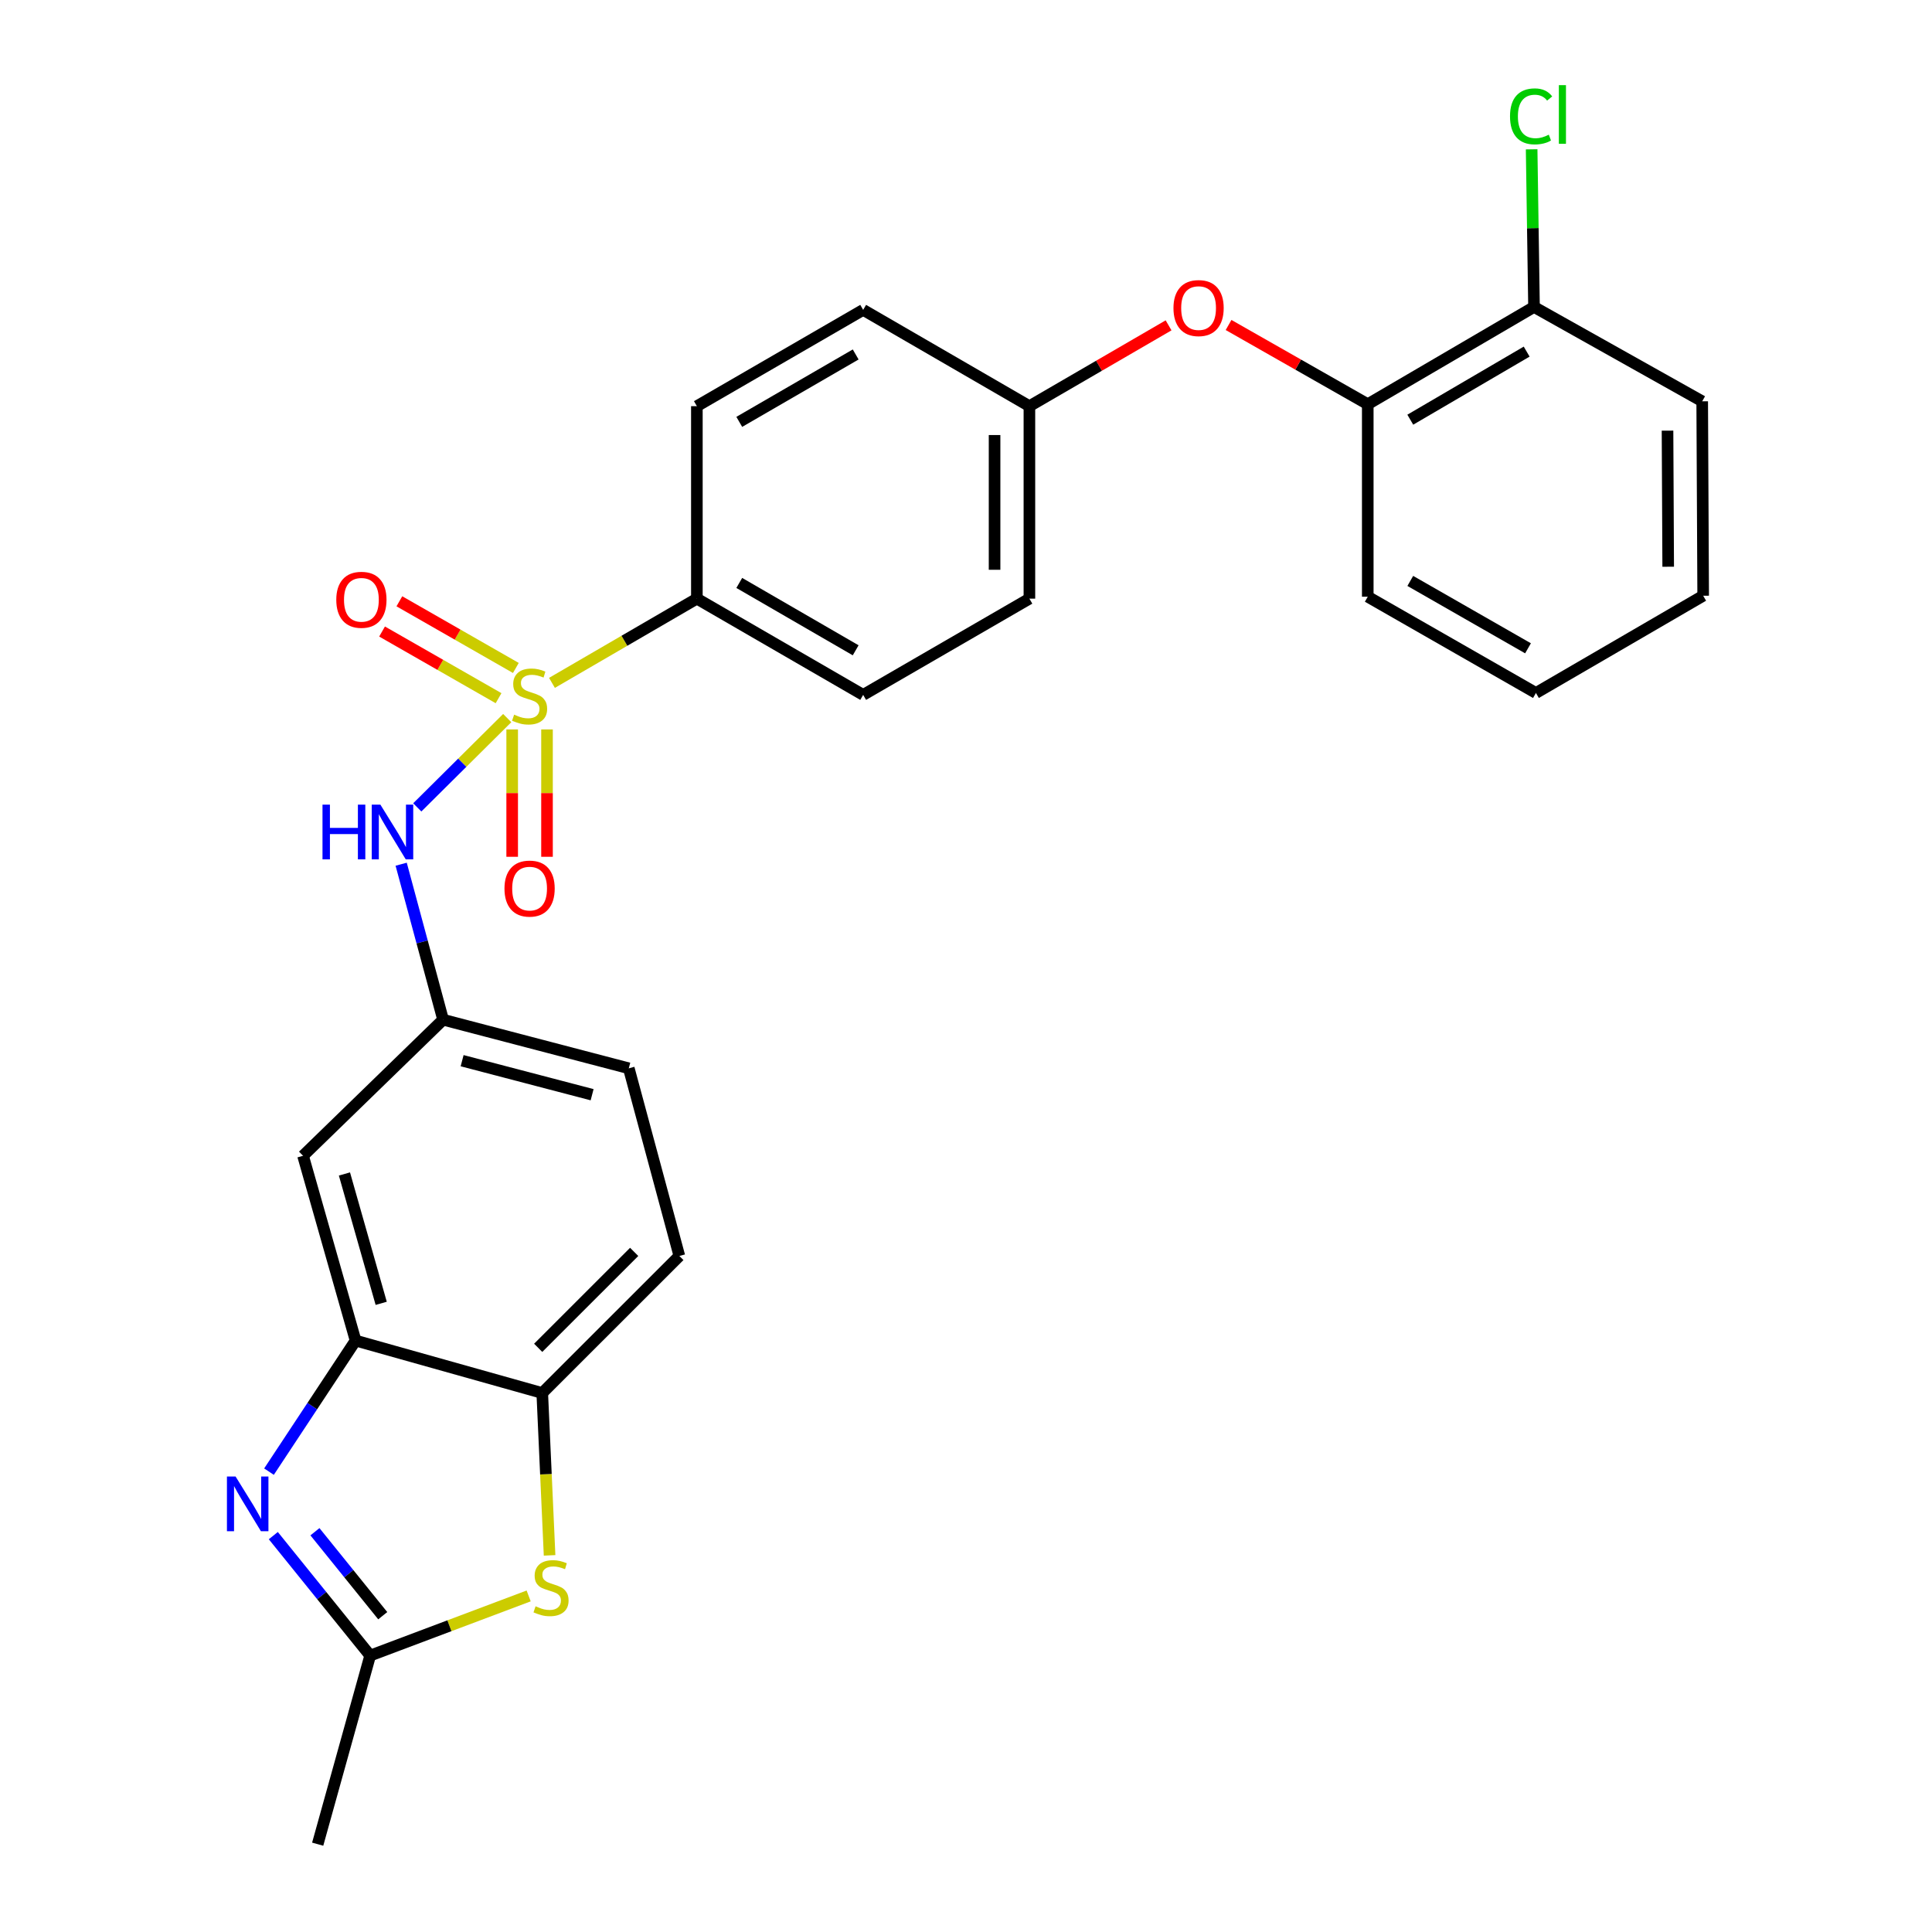<?xml version='1.0' encoding='iso-8859-1'?>
<svg version='1.1' baseProfile='full'
              xmlns='http://www.w3.org/2000/svg'
                      xmlns:rdkit='http://www.rdkit.org/xml'
                      xmlns:xlink='http://www.w3.org/1999/xlink'
                  xml:space='preserve'
width='1000px' height='1000px' viewBox='0 0 1000 1000'>
<!-- END OF HEADER -->
<rect style='opacity:1.0;fill:#FFFFFF;stroke:none' width='1000' height='1000' x='0' y='0'> </rect>
<path class='bond-4' d='M 262.536,371.68 L 239.257,394.791' style='fill:none;fill-rule:evenodd;stroke:#CCCC00;stroke-width:6px;stroke-linecap:butt;stroke-linejoin:miter;stroke-opacity:1' />
<path class='bond-4' d='M 239.257,394.791 L 215.979,417.901' style='fill:none;fill-rule:evenodd;stroke:#0000FF;stroke-width:6px;stroke-linecap:butt;stroke-linejoin:miter;stroke-opacity:1' />
<path class='bond-6' d='M 285.699,353.451 L 323.2,331.655' style='fill:none;fill-rule:evenodd;stroke:#CCCC00;stroke-width:6px;stroke-linecap:butt;stroke-linejoin:miter;stroke-opacity:1' />
<path class='bond-6' d='M 323.2,331.655 L 360.7,309.86' style='fill:none;fill-rule:evenodd;stroke:#000000;stroke-width:6px;stroke-linecap:butt;stroke-linejoin:miter;stroke-opacity:1' />
<path class='bond-8' d='M 267.005,345.729 L 236.858,328.478' style='fill:none;fill-rule:evenodd;stroke:#CCCC00;stroke-width:6px;stroke-linecap:butt;stroke-linejoin:miter;stroke-opacity:1' />
<path class='bond-8' d='M 236.858,328.478 L 206.711,311.228' style='fill:none;fill-rule:evenodd;stroke:#FF0000;stroke-width:6px;stroke-linecap:butt;stroke-linejoin:miter;stroke-opacity:1' />
<path class='bond-8' d='M 258.051,361.378 L 227.904,344.128' style='fill:none;fill-rule:evenodd;stroke:#CCCC00;stroke-width:6px;stroke-linecap:butt;stroke-linejoin:miter;stroke-opacity:1' />
<path class='bond-8' d='M 227.904,344.128 L 197.757,326.878' style='fill:none;fill-rule:evenodd;stroke:#FF0000;stroke-width:6px;stroke-linecap:butt;stroke-linejoin:miter;stroke-opacity:1' />
<path class='bond-9' d='M 265.101,377.555 L 265.101,410.514' style='fill:none;fill-rule:evenodd;stroke:#CCCC00;stroke-width:6px;stroke-linecap:butt;stroke-linejoin:miter;stroke-opacity:1' />
<path class='bond-9' d='M 265.101,410.514 L 265.101,443.473' style='fill:none;fill-rule:evenodd;stroke:#FF0000;stroke-width:6px;stroke-linecap:butt;stroke-linejoin:miter;stroke-opacity:1' />
<path class='bond-9' d='M 283.131,377.555 L 283.131,410.514' style='fill:none;fill-rule:evenodd;stroke:#CCCC00;stroke-width:6px;stroke-linecap:butt;stroke-linejoin:miter;stroke-opacity:1' />
<path class='bond-9' d='M 283.131,410.514 L 283.131,443.473' style='fill:none;fill-rule:evenodd;stroke:#FF0000;stroke-width:6px;stroke-linecap:butt;stroke-linejoin:miter;stroke-opacity:1' />
<path class='bond-0' d='M 139.23,761.719 L 161.638,727.8' style='fill:none;fill-rule:evenodd;stroke:#0000FF;stroke-width:6px;stroke-linecap:butt;stroke-linejoin:miter;stroke-opacity:1' />
<path class='bond-0' d='M 161.638,727.8 L 184.045,693.88' style='fill:none;fill-rule:evenodd;stroke:#000000;stroke-width:6px;stroke-linecap:butt;stroke-linejoin:miter;stroke-opacity:1' />
<path class='bond-3' d='M 141.465,794.836 L 166.531,825.88' style='fill:none;fill-rule:evenodd;stroke:#0000FF;stroke-width:6px;stroke-linecap:butt;stroke-linejoin:miter;stroke-opacity:1' />
<path class='bond-3' d='M 166.531,825.88 L 191.598,856.923' style='fill:none;fill-rule:evenodd;stroke:#000000;stroke-width:6px;stroke-linecap:butt;stroke-linejoin:miter;stroke-opacity:1' />
<path class='bond-3' d='M 163.013,792.822 L 180.559,814.552' style='fill:none;fill-rule:evenodd;stroke:#0000FF;stroke-width:6px;stroke-linecap:butt;stroke-linejoin:miter;stroke-opacity:1' />
<path class='bond-3' d='M 180.559,814.552 L 198.106,836.282' style='fill:none;fill-rule:evenodd;stroke:#000000;stroke-width:6px;stroke-linecap:butt;stroke-linejoin:miter;stroke-opacity:1' />
<path class='bond-1' d='M 284.462,805.054 L 282.565,763.04' style='fill:none;fill-rule:evenodd;stroke:#CCCC00;stroke-width:6px;stroke-linecap:butt;stroke-linejoin:miter;stroke-opacity:1' />
<path class='bond-1' d='M 282.565,763.04 L 280.667,721.026' style='fill:none;fill-rule:evenodd;stroke:#000000;stroke-width:6px;stroke-linecap:butt;stroke-linejoin:miter;stroke-opacity:1' />
<path class='bond-29' d='M 273.634,826.052 L 232.616,841.487' style='fill:none;fill-rule:evenodd;stroke:#CCCC00;stroke-width:6px;stroke-linecap:butt;stroke-linejoin:miter;stroke-opacity:1' />
<path class='bond-29' d='M 232.616,841.487 L 191.598,856.923' style='fill:none;fill-rule:evenodd;stroke:#000000;stroke-width:6px;stroke-linecap:butt;stroke-linejoin:miter;stroke-opacity:1' />
<path class='bond-2' d='M 184.045,693.88 L 156.86,598.231' style='fill:none;fill-rule:evenodd;stroke:#000000;stroke-width:6px;stroke-linecap:butt;stroke-linejoin:miter;stroke-opacity:1' />
<path class='bond-2' d='M 197.311,674.604 L 178.281,607.649' style='fill:none;fill-rule:evenodd;stroke:#000000;stroke-width:6px;stroke-linecap:butt;stroke-linejoin:miter;stroke-opacity:1' />
<path class='bond-28' d='M 184.045,693.88 L 280.667,721.026' style='fill:none;fill-rule:evenodd;stroke:#000000;stroke-width:6px;stroke-linecap:butt;stroke-linejoin:miter;stroke-opacity:1' />
<path class='bond-22' d='M 191.598,856.923 L 164.433,954.545' style='fill:none;fill-rule:evenodd;stroke:#000000;stroke-width:6px;stroke-linecap:butt;stroke-linejoin:miter;stroke-opacity:1' />
<path class='bond-11' d='M 207.643,447.317 L 218.492,487.555' style='fill:none;fill-rule:evenodd;stroke:#0000FF;stroke-width:6px;stroke-linecap:butt;stroke-linejoin:miter;stroke-opacity:1' />
<path class='bond-11' d='M 218.492,487.555 L 229.341,527.793' style='fill:none;fill-rule:evenodd;stroke:#000000;stroke-width:6px;stroke-linecap:butt;stroke-linejoin:miter;stroke-opacity:1' />
<path class='bond-5' d='M 280.667,721.026 L 351.635,650.087' style='fill:none;fill-rule:evenodd;stroke:#000000;stroke-width:6px;stroke-linecap:butt;stroke-linejoin:miter;stroke-opacity:1' />
<path class='bond-5' d='M 278.565,697.633 L 328.243,647.976' style='fill:none;fill-rule:evenodd;stroke:#000000;stroke-width:6px;stroke-linecap:butt;stroke-linejoin:miter;stroke-opacity:1' />
<path class='bond-15' d='M 360.7,309.86 L 446.774,359.673' style='fill:none;fill-rule:evenodd;stroke:#000000;stroke-width:6px;stroke-linecap:butt;stroke-linejoin:miter;stroke-opacity:1' />
<path class='bond-15' d='M 382.642,301.726 L 442.894,336.596' style='fill:none;fill-rule:evenodd;stroke:#000000;stroke-width:6px;stroke-linecap:butt;stroke-linejoin:miter;stroke-opacity:1' />
<path class='bond-16' d='M 360.7,309.86 L 360.7,210.233' style='fill:none;fill-rule:evenodd;stroke:#000000;stroke-width:6px;stroke-linecap:butt;stroke-linejoin:miter;stroke-opacity:1' />
<path class='bond-7' d='M 156.86,598.231 L 229.341,527.793' style='fill:none;fill-rule:evenodd;stroke:#000000;stroke-width:6px;stroke-linecap:butt;stroke-linejoin:miter;stroke-opacity:1' />
<path class='bond-10' d='M 707.95,209.222 L 671.926,188.717' style='fill:none;fill-rule:evenodd;stroke:#000000;stroke-width:6px;stroke-linecap:butt;stroke-linejoin:miter;stroke-opacity:1' />
<path class='bond-10' d='M 671.926,188.717 L 635.902,168.212' style='fill:none;fill-rule:evenodd;stroke:#FF0000;stroke-width:6px;stroke-linecap:butt;stroke-linejoin:miter;stroke-opacity:1' />
<path class='bond-13' d='M 707.95,209.222 L 794.003,158.878' style='fill:none;fill-rule:evenodd;stroke:#000000;stroke-width:6px;stroke-linecap:butt;stroke-linejoin:miter;stroke-opacity:1' />
<path class='bond-13' d='M 729.962,217.233 L 790.2,181.992' style='fill:none;fill-rule:evenodd;stroke:#000000;stroke-width:6px;stroke-linecap:butt;stroke-linejoin:miter;stroke-opacity:1' />
<path class='bond-23' d='M 707.95,209.222 L 707.95,308.858' style='fill:none;fill-rule:evenodd;stroke:#000000;stroke-width:6px;stroke-linecap:butt;stroke-linejoin:miter;stroke-opacity:1' />
<path class='bond-18' d='M 229.341,527.793 L 325.461,552.955' style='fill:none;fill-rule:evenodd;stroke:#000000;stroke-width:6px;stroke-linecap:butt;stroke-linejoin:miter;stroke-opacity:1' />
<path class='bond-18' d='M 239.193,549.01 L 306.477,566.623' style='fill:none;fill-rule:evenodd;stroke:#000000;stroke-width:6px;stroke-linecap:butt;stroke-linejoin:miter;stroke-opacity:1' />
<path class='bond-12' d='M 604.852,168.399 L 568.835,189.316' style='fill:none;fill-rule:evenodd;stroke:#FF0000;stroke-width:6px;stroke-linecap:butt;stroke-linejoin:miter;stroke-opacity:1' />
<path class='bond-12' d='M 568.835,189.316 L 532.817,210.233' style='fill:none;fill-rule:evenodd;stroke:#000000;stroke-width:6px;stroke-linecap:butt;stroke-linejoin:miter;stroke-opacity:1' />
<path class='bond-19' d='M 794.003,158.878 L 793.388,118.08' style='fill:none;fill-rule:evenodd;stroke:#000000;stroke-width:6px;stroke-linecap:butt;stroke-linejoin:miter;stroke-opacity:1' />
<path class='bond-19' d='M 793.388,118.08 L 792.773,77.282' style='fill:none;fill-rule:evenodd;stroke:#00CC00;stroke-width:6px;stroke-linecap:butt;stroke-linejoin:miter;stroke-opacity:1' />
<path class='bond-24' d='M 794.003,158.878 L 881.058,207.719' style='fill:none;fill-rule:evenodd;stroke:#000000;stroke-width:6px;stroke-linecap:butt;stroke-linejoin:miter;stroke-opacity:1' />
<path class='bond-14' d='M 351.635,650.087 L 325.461,552.955' style='fill:none;fill-rule:evenodd;stroke:#000000;stroke-width:6px;stroke-linecap:butt;stroke-linejoin:miter;stroke-opacity:1' />
<path class='bond-21' d='M 446.774,359.673 L 532.817,309.86' style='fill:none;fill-rule:evenodd;stroke:#000000;stroke-width:6px;stroke-linecap:butt;stroke-linejoin:miter;stroke-opacity:1' />
<path class='bond-20' d='M 360.7,210.233 L 446.774,160.39' style='fill:none;fill-rule:evenodd;stroke:#000000;stroke-width:6px;stroke-linecap:butt;stroke-linejoin:miter;stroke-opacity:1' />
<path class='bond-20' d='M 382.646,218.36 L 442.898,183.47' style='fill:none;fill-rule:evenodd;stroke:#000000;stroke-width:6px;stroke-linecap:butt;stroke-linejoin:miter;stroke-opacity:1' />
<path class='bond-17' d='M 532.817,210.233 L 446.774,160.39' style='fill:none;fill-rule:evenodd;stroke:#000000;stroke-width:6px;stroke-linecap:butt;stroke-linejoin:miter;stroke-opacity:1' />
<path class='bond-27' d='M 532.817,210.233 L 532.817,309.86' style='fill:none;fill-rule:evenodd;stroke:#000000;stroke-width:6px;stroke-linecap:butt;stroke-linejoin:miter;stroke-opacity:1' />
<path class='bond-27' d='M 514.787,225.177 L 514.787,294.916' style='fill:none;fill-rule:evenodd;stroke:#000000;stroke-width:6px;stroke-linecap:butt;stroke-linejoin:miter;stroke-opacity:1' />
<path class='bond-25' d='M 707.95,308.858 L 794.995,358.681' style='fill:none;fill-rule:evenodd;stroke:#000000;stroke-width:6px;stroke-linecap:butt;stroke-linejoin:miter;stroke-opacity:1' />
<path class='bond-25' d='M 729.963,300.683 L 790.895,335.56' style='fill:none;fill-rule:evenodd;stroke:#000000;stroke-width:6px;stroke-linecap:butt;stroke-linejoin:miter;stroke-opacity:1' />
<path class='bond-30' d='M 881.058,207.719 L 881.559,308.347' style='fill:none;fill-rule:evenodd;stroke:#000000;stroke-width:6px;stroke-linecap:butt;stroke-linejoin:miter;stroke-opacity:1' />
<path class='bond-30' d='M 863.104,222.903 L 863.454,293.343' style='fill:none;fill-rule:evenodd;stroke:#000000;stroke-width:6px;stroke-linecap:butt;stroke-linejoin:miter;stroke-opacity:1' />
<path class='bond-26' d='M 794.995,358.681 L 881.559,308.347' style='fill:none;fill-rule:evenodd;stroke:#000000;stroke-width:6px;stroke-linecap:butt;stroke-linejoin:miter;stroke-opacity:1' />
<path  class='atom-0' d='M 266.116 369.904
Q 266.436 370.024, 267.756 370.584
Q 269.076 371.144, 270.516 371.504
Q 271.996 371.824, 273.436 371.824
Q 276.116 371.824, 277.676 370.544
Q 279.236 369.224, 279.236 366.944
Q 279.236 365.384, 278.436 364.424
Q 277.676 363.464, 276.476 362.944
Q 275.276 362.424, 273.276 361.824
Q 270.756 361.064, 269.236 360.344
Q 267.756 359.624, 266.676 358.104
Q 265.636 356.584, 265.636 354.024
Q 265.636 350.464, 268.036 348.264
Q 270.476 346.064, 275.276 346.064
Q 278.556 346.064, 282.276 347.624
L 281.356 350.704
Q 277.956 349.304, 275.396 349.304
Q 272.636 349.304, 271.116 350.464
Q 269.596 351.584, 269.636 353.544
Q 269.636 355.064, 270.396 355.984
Q 271.196 356.904, 272.316 357.424
Q 273.476 357.944, 275.396 358.544
Q 277.956 359.344, 279.476 360.144
Q 280.996 360.944, 282.076 362.584
Q 283.196 364.184, 283.196 366.944
Q 283.196 370.864, 280.556 372.984
Q 277.956 375.064, 273.596 375.064
Q 271.076 375.064, 269.156 374.504
Q 267.276 373.984, 265.036 373.064
L 266.116 369.904
' fill='#CCCC00'/>
<path  class='atom-1' d='M 121.942 764.252
L 131.222 779.252
Q 132.142 780.732, 133.622 783.412
Q 135.102 786.092, 135.182 786.252
L 135.182 764.252
L 138.942 764.252
L 138.942 792.572
L 135.062 792.572
L 125.102 776.172
Q 123.942 774.252, 122.702 772.052
Q 121.502 769.852, 121.142 769.172
L 121.142 792.572
L 117.462 792.572
L 117.462 764.252
L 121.942 764.252
' fill='#0000FF'/>
<path  class='atom-2' d='M 277.214 831.414
Q 277.534 831.534, 278.854 832.094
Q 280.174 832.654, 281.614 833.014
Q 283.094 833.334, 284.534 833.334
Q 287.214 833.334, 288.774 832.054
Q 290.334 830.734, 290.334 828.454
Q 290.334 826.894, 289.534 825.934
Q 288.774 824.974, 287.574 824.454
Q 286.374 823.934, 284.374 823.334
Q 281.854 822.574, 280.334 821.854
Q 278.854 821.134, 277.774 819.614
Q 276.734 818.094, 276.734 815.534
Q 276.734 811.974, 279.134 809.774
Q 281.574 807.574, 286.374 807.574
Q 289.654 807.574, 293.374 809.134
L 292.454 812.214
Q 289.054 810.814, 286.494 810.814
Q 283.734 810.814, 282.214 811.974
Q 280.694 813.094, 280.734 815.054
Q 280.734 816.574, 281.494 817.494
Q 282.294 818.414, 283.414 818.934
Q 284.574 819.454, 286.494 820.054
Q 289.054 820.854, 290.574 821.654
Q 292.094 822.454, 293.174 824.094
Q 294.294 825.694, 294.294 828.454
Q 294.294 832.374, 291.654 834.494
Q 289.054 836.574, 284.694 836.574
Q 282.174 836.574, 280.254 836.014
Q 278.374 835.494, 276.134 834.574
L 277.214 831.414
' fill='#CCCC00'/>
<path  class='atom-5' d='M 166.927 416.481
L 170.767 416.481
L 170.767 428.521
L 185.247 428.521
L 185.247 416.481
L 189.087 416.481
L 189.087 444.801
L 185.247 444.801
L 185.247 431.721
L 170.767 431.721
L 170.767 444.801
L 166.927 444.801
L 166.927 416.481
' fill='#0000FF'/>
<path  class='atom-5' d='M 196.887 416.481
L 206.167 431.481
Q 207.087 432.961, 208.567 435.641
Q 210.047 438.321, 210.127 438.481
L 210.127 416.481
L 213.887 416.481
L 213.887 444.801
L 210.007 444.801
L 200.047 428.401
Q 198.887 426.481, 197.647 424.281
Q 196.447 422.081, 196.087 421.401
L 196.087 444.801
L 192.407 444.801
L 192.407 416.481
L 196.887 416.481
' fill='#0000FF'/>
<path  class='atom-9' d='M 174.06 310.45
Q 174.06 303.65, 177.42 299.85
Q 180.78 296.05, 187.06 296.05
Q 193.34 296.05, 196.7 299.85
Q 200.06 303.65, 200.06 310.45
Q 200.06 317.33, 196.66 321.25
Q 193.26 325.13, 187.06 325.13
Q 180.82 325.13, 177.42 321.25
Q 174.06 317.37, 174.06 310.45
M 187.06 321.93
Q 191.38 321.93, 193.7 319.05
Q 196.06 316.13, 196.06 310.45
Q 196.06 304.89, 193.7 302.09
Q 191.38 299.25, 187.06 299.25
Q 182.74 299.25, 180.38 302.05
Q 178.06 304.85, 178.06 310.45
Q 178.06 316.17, 180.38 319.05
Q 182.74 321.93, 187.06 321.93
' fill='#FF0000'/>
<path  class='atom-10' d='M 261.116 459.93
Q 261.116 453.13, 264.476 449.33
Q 267.836 445.53, 274.116 445.53
Q 280.396 445.53, 283.756 449.33
Q 287.116 453.13, 287.116 459.93
Q 287.116 466.81, 283.716 470.73
Q 280.316 474.61, 274.116 474.61
Q 267.876 474.61, 264.476 470.73
Q 261.116 466.85, 261.116 459.93
M 274.116 471.41
Q 278.436 471.41, 280.756 468.53
Q 283.116 465.61, 283.116 459.93
Q 283.116 454.37, 280.756 451.57
Q 278.436 448.73, 274.116 448.73
Q 269.796 448.73, 267.436 451.53
Q 265.116 454.33, 265.116 459.93
Q 265.116 465.65, 267.436 468.53
Q 269.796 471.41, 274.116 471.41
' fill='#FF0000'/>
<path  class='atom-13' d='M 607.383 159.459
Q 607.383 152.659, 610.743 148.859
Q 614.103 145.059, 620.383 145.059
Q 626.663 145.059, 630.023 148.859
Q 633.383 152.659, 633.383 159.459
Q 633.383 166.339, 629.983 170.259
Q 626.583 174.139, 620.383 174.139
Q 614.143 174.139, 610.743 170.259
Q 607.383 166.379, 607.383 159.459
M 620.383 170.939
Q 624.703 170.939, 627.023 168.059
Q 629.383 165.139, 629.383 159.459
Q 629.383 153.899, 627.023 151.099
Q 624.703 148.259, 620.383 148.259
Q 616.063 148.259, 613.703 151.059
Q 611.383 153.859, 611.383 159.459
Q 611.383 165.179, 613.703 168.059
Q 616.063 170.939, 620.383 170.939
' fill='#FF0000'/>
<path  class='atom-20' d='M 781.581 60.231
Q 781.581 53.191, 784.861 49.511
Q 788.181 45.791, 794.461 45.791
Q 800.301 45.791, 803.421 49.911
L 800.781 52.071
Q 798.501 49.071, 794.461 49.071
Q 790.181 49.071, 787.901 51.951
Q 785.661 54.791, 785.661 60.231
Q 785.661 65.831, 787.981 68.711
Q 790.341 71.591, 794.901 71.591
Q 798.021 71.591, 801.661 69.711
L 802.781 72.711
Q 801.301 73.671, 799.061 74.231
Q 796.821 74.791, 794.341 74.791
Q 788.181 74.791, 784.861 71.031
Q 781.581 67.271, 781.581 60.231
' fill='#00CC00'/>
<path  class='atom-20' d='M 806.861 44.071
L 810.541 44.071
L 810.541 74.431
L 806.861 74.431
L 806.861 44.071
' fill='#00CC00'/>
</svg>
